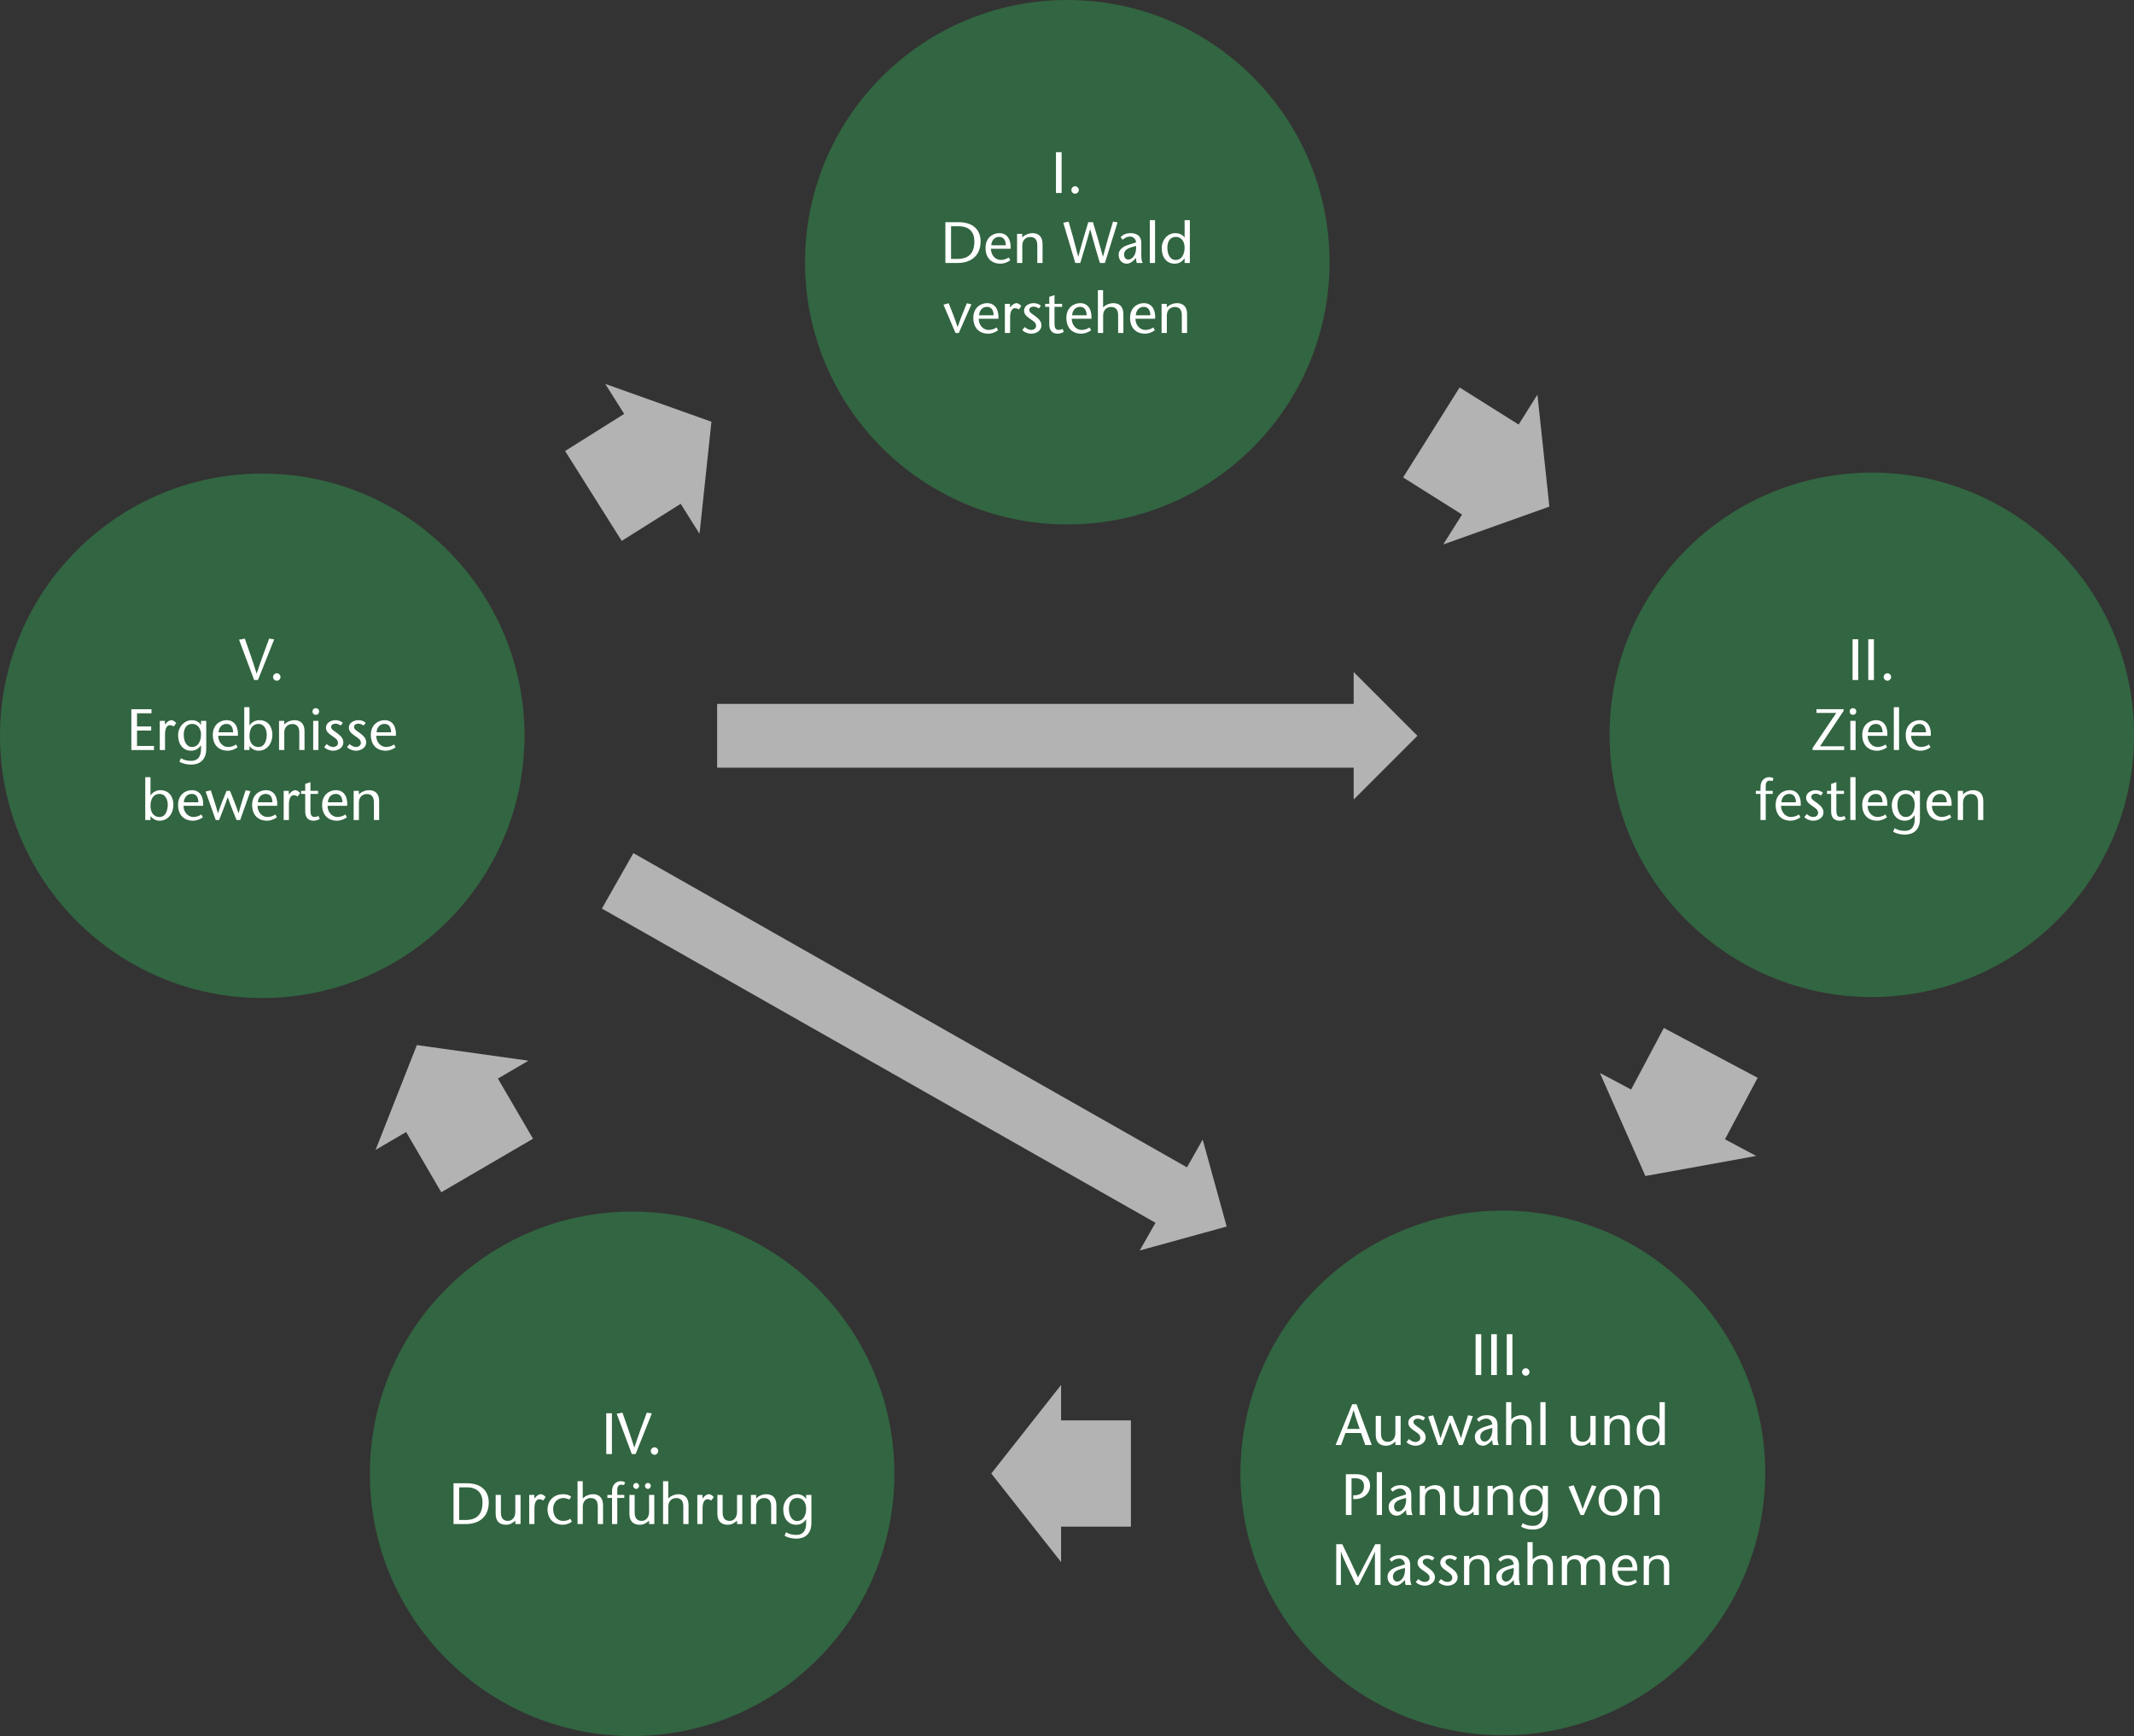 <?xml version="1.0" encoding="UTF-8"?>
<svg xmlns="http://www.w3.org/2000/svg" xmlns:xlink="http://www.w3.org/1999/xlink" version="1.1" id="Ebene_1" x="0px" y="0px" viewBox="0 0 292.657 238.11" style="enable-background:new 0 0 292.657 238.11;" xml:space="preserve">
<rect x="0" y="0" width="292.657" height="238.11" fill="#333333" stroke="none"/>
<circle style="fill-rule:evenodd;clip-rule:evenodd;fill:#326541;" cx="146.368" cy="35.966" r="35.966"></circle>
<g>
	<path style="fill:#FFFFFF;" d="M144.815,26.471v-5.597h0.775v5.597H144.815z"></path>
	<path style="fill:#FFFFFF;" d="M147.439,25.544c0.271,0,0.512,0.24,0.512,0.512c0,0.264-0.24,0.512-0.504,0.512   c-0.28,0-0.52-0.232-0.52-0.512C146.928,25.775,147.167,25.544,147.439,25.544z"></path>
	<path style="fill:#FFFFFF;" d="M131.442,30.474c2.255,0,3.038,1.287,3.038,2.63c0,1.855-1.184,2.966-3.166,2.966h-1.663v-5.597   H131.442z M130.427,35.511h0.863c1.575,0,2.335-0.784,2.335-2.423c0-1.247-0.695-2.055-2.167-2.055h-1.031V35.511z"></path>
	<path style="fill:#FFFFFF;" d="M135.898,34.12c-0.008,0.8,0.56,1.535,1.352,1.535c0.367,0,0.815-0.136,1.095-0.344l0.208,0.392   c-0.416,0.296-0.911,0.463-1.327,0.463c-1.247,0-2.07-0.768-2.07-2.175c0-1.383,0.991-2.015,1.895-2.015   c1.215,0,1.623,1.095,1.543,2.143H135.898z M137.937,33.64c0-0.624-0.264-1.151-0.896-1.151c-0.768,0-1.071,0.64-1.096,1.151   H137.937z"></path>
	<path style="fill:#FFFFFF;" d="M140.194,32.569c0.375-0.4,0.951-0.592,1.367-0.592c0.919,0,1.415,0.512,1.415,1.519v2.575h-0.72   v-2.423c0-0.751-0.32-1.143-0.968-1.143c-0.567,0-1.087,0.392-1.087,1.159v2.407h-0.72v-3.998h0.712V32.569z"></path>
	<path style="fill:#FFFFFF;" d="M149.888,30.474c0.456,1.511,0.911,3.022,1.359,4.725h0.016c0.456-1.727,0.912-3.27,1.376-4.805   l0.623,0.112l-1.735,5.565h-0.688c-0.447-1.487-0.887-2.975-1.327-4.622h-0.016c-0.439,1.647-0.896,3.134-1.344,4.622h-0.688   l-1.646-5.517l0.735-0.16c0.439,1.535,0.879,3.078,1.312,4.805h0.016c0.448-1.703,0.911-3.214,1.367-4.725H149.888z"></path>
	<path style="fill:#FFFFFF;" d="M155.546,35.639c-0.28,0.28-0.632,0.527-1,0.527c-0.672,0-1.135-0.479-1.135-1.231   c0-0.696,0.591-1.135,1.423-1.383l0.968-0.304c-0.032-0.488-0.408-0.8-0.8-0.8c-0.464,0-0.76,0.192-1.048,0.432l-0.279-0.359   c0.399-0.384,0.808-0.544,1.367-0.544c0.6,0,1.479,0.192,1.479,1.359v1.759c0,0.304,0.04,0.688,0.177,0.976h-0.784   c-0.096-0.168-0.111-0.424-0.111-0.68L155.546,35.639z M155.113,33.928c-0.631,0.191-0.959,0.496-0.959,0.999   c0,0.416,0.288,0.68,0.575,0.68c0.512,0,1.168-0.631,1.072-1.879L155.113,33.928z"></path>
	<path style="fill:#FFFFFF;" d="M157.683,36.071v-5.877h0.72v5.877H157.683z"></path>
	<path style="fill:#FFFFFF;" d="M162.457,35.439h-0.016c-0.28,0.392-0.704,0.728-1.359,0.728c-1.079,0-1.767-0.863-1.767-2.143   c0-1.04,0.751-2.047,1.847-2.047c0.544,0,1.031,0.208,1.279,0.592h0.016v-2.375h0.72v5.877h-0.72V35.439z M162.457,33.944   c0-0.751-0.407-1.455-1.191-1.455c-0.831,0-1.175,0.656-1.175,1.503c0,0.856,0.367,1.663,1.127,1.663   C162.09,35.655,162.457,34.832,162.457,33.944z"></path>
	<path style="fill:#FFFFFF;" d="M131.039,45.671l-1.655-3.886l0.72-0.192c0.407,1.015,0.815,2.039,1.215,3.246h0.017   c0.415-1.208,0.831-2.231,1.255-3.246l0.632,0.144l-1.735,3.934H131.039z"></path>
	<path style="fill:#FFFFFF;" d="M134.224,43.72c-0.008,0.799,0.56,1.535,1.352,1.535c0.367,0,0.815-0.136,1.095-0.344l0.208,0.392   c-0.416,0.296-0.911,0.464-1.327,0.464c-1.247,0-2.071-0.768-2.071-2.175c0-1.383,0.992-2.015,1.896-2.015   c1.215,0,1.623,1.095,1.543,2.143H134.224z M136.263,43.24c0-0.624-0.264-1.151-0.896-1.151c-0.768,0-1.071,0.64-1.096,1.151   H136.263z"></path>
	<path style="fill:#FFFFFF;" d="M138.511,42.169l0.288-0.304c0.168-0.167,0.432-0.288,0.6-0.288c0.176,0,0.44,0.128,0.664,0.392   l-0.328,0.464c-0.176-0.088-0.352-0.168-0.536-0.168c-0.367,0-0.671,0.368-0.671,1.255v2.151h-0.72v-3.998h0.703V42.169z"></path>
	<path style="fill:#FFFFFF;" d="M142.471,42.313c-0.288-0.192-0.52-0.256-0.735-0.256c-0.256,0-0.584,0.12-0.584,0.456   s0.368,0.503,0.823,0.848c0.512,0.392,0.848,0.719,0.848,1.279c0,0.671-0.663,1.127-1.399,1.127c-0.455,0-0.967-0.2-1.23-0.504   l0.352-0.408c0.231,0.216,0.543,0.4,0.863,0.4c0.336,0,0.68-0.176,0.68-0.568c0-0.464-0.416-0.664-0.792-0.936   c-0.455-0.328-0.855-0.6-0.855-1.144c0-0.631,0.624-1.031,1.327-1.031c0.393,0,0.776,0.16,0.984,0.368L142.471,42.313z"></path>
	<path style="fill:#FFFFFF;" d="M144.615,41.673h1.047v0.416h-1.047v2.263c0,0.56,0.111,0.896,0.552,0.896   c0.264,0,0.415-0.064,0.552-0.136l0.176,0.4c-0.248,0.16-0.544,0.256-0.815,0.256c-0.8,0-1.184-0.464-1.184-1.279v-2.399h-0.56   v-0.416h0.56v-0.96l0.72-0.24V41.673z"></path>
	<path style="fill:#FFFFFF;" d="M146.983,43.72c-0.008,0.799,0.56,1.535,1.352,1.535c0.367,0,0.815-0.136,1.095-0.344l0.208,0.392   c-0.416,0.296-0.911,0.464-1.327,0.464c-1.247,0-2.071-0.768-2.071-2.175c0-1.383,0.992-2.015,1.896-2.015   c1.215,0,1.623,1.095,1.543,2.143H146.983z M149.022,43.24c0-0.624-0.264-1.151-0.896-1.151c-0.768,0-1.071,0.64-1.096,1.151   H149.022z"></path>
	<path style="fill:#FFFFFF;" d="M151.279,42.169c0.375-0.4,0.951-0.592,1.367-0.592c0.919,0,1.415,0.512,1.415,1.519v2.575h-0.72   v-2.423c0-0.751-0.32-1.143-0.968-1.143c-0.567,0-1.087,0.392-1.087,1.159v2.407h-0.72v-5.877h0.712V42.169z"></path>
	<path style="fill:#FFFFFF;" d="M155.719,43.72c-0.008,0.799,0.56,1.535,1.352,1.535c0.367,0,0.815-0.136,1.095-0.344l0.208,0.392   c-0.416,0.296-0.911,0.464-1.327,0.464c-1.247,0-2.07-0.768-2.07-2.175c0-1.383,0.991-2.015,1.895-2.015   c1.215,0,1.623,1.095,1.543,2.143H155.719z M157.758,43.24c0-0.624-0.264-1.151-0.896-1.151c-0.768,0-1.071,0.64-1.096,1.151   H157.758z"></path>
	<path style="fill:#FFFFFF;" d="M160.015,42.169c0.375-0.4,0.951-0.592,1.367-0.592c0.919,0,1.415,0.512,1.415,1.519v2.575h-0.72   v-2.423c0-0.751-0.32-1.143-0.968-1.143c-0.567,0-1.087,0.392-1.087,1.159v2.407h-0.72v-3.998h0.712V42.169z"></path>
</g>
<polygon style="fill-rule:evenodd;clip-rule:evenodd;fill:#B3B3B3;" points="200.17,53.145 208.265,58.231 210.844,54.125   212.479,69.487 197.925,74.677 200.51,70.571 192.422,65.484 "></polygon>
<ellipse transform="matrix(0.995 -0.099 0.099 0.995 -8.695 25.785)" style="fill-rule:evenodd;clip-rule:evenodd;fill:#326541;" cx="256.691" cy="100.918" rx="35.966" ry="35.966"></ellipse>
<g>
	<path style="fill:#FFFFFF;" d="M254.062,93.271v-5.597h0.775v5.597H254.062z"></path>
	<path style="fill:#FFFFFF;" d="M256.215,93.271v-5.597h0.775v5.597H256.215z"></path>
	<path style="fill:#FFFFFF;" d="M258.839,92.343c0.271,0,0.512,0.24,0.512,0.512c0,0.264-0.24,0.512-0.504,0.512   c-0.28,0-0.52-0.231-0.52-0.512C258.327,92.575,258.566,92.343,258.839,92.343z"></path>
	<path style="fill:#FFFFFF;" d="M252.837,97.49l-3.238,4.869h3.31v0.512h-4.333v-0.272l3.254-4.813h-2.719v-0.512h3.727V97.49z"></path>
	<path style="fill:#FFFFFF;" d="M253.662,97.554c0-0.2,0.168-0.424,0.455-0.424c0.288,0,0.456,0.224,0.456,0.424   c0,0.216-0.104,0.487-0.456,0.487C253.766,98.042,253.662,97.77,253.662,97.554z M254.477,98.874v3.998h-0.72v-3.998H254.477z"></path>
	<path style="fill:#FFFFFF;" d="M256.134,100.921c-0.008,0.799,0.56,1.535,1.352,1.535c0.367,0,0.815-0.136,1.095-0.344l0.208,0.392   c-0.416,0.296-0.911,0.464-1.327,0.464c-1.247,0-2.071-0.768-2.071-2.175c0-1.383,0.992-2.015,1.895-2.015   c1.215,0,1.623,1.095,1.543,2.143H256.134z M258.173,100.441c0-0.624-0.264-1.151-0.896-1.151c-0.768,0-1.071,0.64-1.096,1.151   H258.173z"></path>
	<path style="fill:#FFFFFF;" d="M259.718,102.871v-5.877h0.72v5.877H259.718z"></path>
	<path style="fill:#FFFFFF;" d="M262.094,100.921c-0.008,0.799,0.56,1.535,1.352,1.535c0.367,0,0.815-0.136,1.095-0.344l0.208,0.392   c-0.416,0.296-0.911,0.464-1.327,0.464c-1.247,0-2.07-0.768-2.07-2.175c0-1.383,0.991-2.015,1.895-2.015   c1.215,0,1.623,1.095,1.543,2.143H262.094z M264.133,100.441c0-0.624-0.264-1.151-0.896-1.151c-0.768,0-1.071,0.64-1.096,1.151   H264.133z"></path>
	<path style="fill:#FFFFFF;" d="M241.431,112.471v-3.582h-0.64v-0.416h0.64v-0.487c0-1.072,0.72-1.392,1.167-1.392   c0.208,0,0.456,0.04,0.632,0.168l-0.16,0.368c-0.12-0.032-0.231-0.056-0.392-0.056c-0.12,0-0.527,0.032-0.527,0.68v0.719h0.959   v0.416h-0.959v3.582H241.431z"></path>
	<path style="fill:#FFFFFF;" d="M244.255,110.52c-0.008,0.8,0.56,1.535,1.352,1.535c0.367,0,0.815-0.136,1.095-0.344l0.208,0.392   c-0.416,0.296-0.911,0.463-1.327,0.463c-1.247,0-2.071-0.768-2.071-2.175c0-1.383,0.992-2.015,1.896-2.015   c1.215,0,1.623,1.095,1.543,2.143H244.255z M246.294,110.041c0-0.624-0.264-1.151-0.896-1.151c-0.768,0-1.071,0.64-1.096,1.151   H246.294z"></path>
	<path style="fill:#FFFFFF;" d="M249.718,109.113c-0.288-0.191-0.52-0.256-0.735-0.256c-0.256,0-0.584,0.12-0.584,0.456   s0.368,0.504,0.823,0.848c0.512,0.392,0.848,0.719,0.848,1.279c0,0.671-0.663,1.127-1.399,1.127c-0.455,0-0.967-0.2-1.231-0.503   l0.353-0.408c0.231,0.216,0.544,0.399,0.863,0.399c0.336,0,0.68-0.176,0.68-0.567c0-0.464-0.416-0.664-0.792-0.936   c-0.455-0.328-0.855-0.6-0.855-1.144c0-0.631,0.624-1.031,1.327-1.031c0.393,0,0.776,0.16,0.983,0.368L249.718,109.113z"></path>
	<path style="fill:#FFFFFF;" d="M251.839,108.473h1.047v0.416h-1.047v2.263c0,0.56,0.111,0.896,0.552,0.896   c0.264,0,0.415-0.064,0.552-0.136l0.176,0.399c-0.248,0.16-0.544,0.256-0.815,0.256c-0.8,0-1.184-0.463-1.184-1.279v-2.398h-0.56   v-0.416h0.56v-0.959l0.72-0.24V108.473z"></path>
	<path style="fill:#FFFFFF;" d="M253.751,112.471v-5.877h0.72v5.877H253.751z"></path>
	<path style="fill:#FFFFFF;" d="M256.127,110.52c-0.008,0.8,0.56,1.535,1.352,1.535c0.367,0,0.815-0.136,1.095-0.344l0.208,0.392   c-0.416,0.296-0.911,0.463-1.327,0.463c-1.247,0-2.07-0.768-2.07-2.175c0-1.383,0.991-2.015,1.895-2.015   c1.215,0,1.623,1.095,1.543,2.143H256.127z M258.166,110.041c0-0.624-0.264-1.151-0.896-1.151c-0.768,0-1.071,0.64-1.096,1.151   H258.166z"></path>
	<path style="fill:#FFFFFF;" d="M263.301,112.327c0,1.527-0.951,2.143-2.031,2.143c-0.591,0-1.183-0.112-1.646-0.4l0.2-0.472   c0.487,0.28,0.935,0.36,1.431,0.36c0.823,0,1.327-0.528,1.327-1.575v-0.544h-0.016c-0.28,0.392-0.704,0.728-1.336,0.728   c-1.103,0-1.791-0.863-1.791-2.143c0-1.04,0.768-2.047,1.911-2.047c0.48,0,0.992,0.24,1.216,0.647h0.016v-0.552h0.72V112.327z    M262.581,110.344c0-0.751-0.407-1.455-1.191-1.455c-0.831,0-1.175,0.656-1.175,1.503c0,0.856,0.367,1.663,1.127,1.663   C262.214,112.055,262.581,111.232,262.581,110.344z"></path>
	<path style="fill:#FFFFFF;" d="M264.942,110.52c-0.008,0.8,0.56,1.535,1.352,1.535c0.367,0,0.815-0.136,1.095-0.344l0.208,0.392   c-0.416,0.296-0.911,0.463-1.327,0.463c-1.247,0-2.071-0.768-2.071-2.175c0-1.383,0.992-2.015,1.896-2.015   c1.215,0,1.623,1.095,1.543,2.143H264.942z M266.981,110.041c0-0.624-0.264-1.151-0.896-1.151c-0.768,0-1.071,0.64-1.096,1.151   H266.981z"></path>
	<path style="fill:#FFFFFF;" d="M269.206,108.969c0.375-0.4,0.951-0.592,1.367-0.592c0.919,0,1.415,0.512,1.415,1.519v2.575h-0.72   v-2.423c0-0.751-0.32-1.143-0.968-1.143c-0.567,0-1.087,0.392-1.087,1.159v2.407h-0.72v-3.998h0.712V108.969z"></path>
</g>
<g>
</g>
<polygon style="fill-rule:evenodd;clip-rule:evenodd;fill:#B3B3B3;" points="241.044,147.828 236.562,156.266 240.848,158.546   225.648,161.298 219.408,147.159 223.694,149.439 228.178,140.994 "></polygon>
<ellipse transform="matrix(0.113 -0.994 0.994 0.113 -18.116 383.993)" style="fill-rule:evenodd;clip-rule:evenodd;fill:#326541;" cx="206.046" cy="202.144" rx="35.966" ry="35.966"></ellipse>
<g>
	<path style="fill:#FFFFFF;" d="M202.365,188.594v-5.597h0.775v5.597H202.365z"></path>
	<path style="fill:#FFFFFF;" d="M204.501,188.594v-5.597h0.775v5.597H204.501z"></path>
	<path style="fill:#FFFFFF;" d="M206.638,188.594v-5.597h0.775v5.597H206.638z"></path>
	<path style="fill:#FFFFFF;" d="M209.245,187.666c0.271,0,0.512,0.24,0.512,0.512c0,0.264-0.24,0.512-0.504,0.512   c-0.28,0-0.52-0.231-0.52-0.512C208.733,187.899,208.973,187.666,209.245,187.666z"></path>
	<path style="fill:#FFFFFF;" d="M186.036,192.597l2.086,5.597h-0.895l-0.576-1.647h-2.135l-0.6,1.647h-0.752l2.279-5.597H186.036z    M186.468,195.986c-0.28-0.775-0.552-1.551-0.832-2.559h-0.016c-0.288,1.008-0.584,1.783-0.888,2.559H186.468z"></path>
	<path style="fill:#FFFFFF;" d="M191.37,197.73c-0.407,0.352-0.768,0.56-1.287,0.56c-0.919,0-1.415-0.512-1.415-1.519v-2.575h0.72   v2.415c0,0.752,0.32,1.151,0.968,1.151c0.552,0,1.007-0.456,1.007-1.231v-2.335h0.72v3.998h-0.712V197.73z"></path>
	<path style="fill:#FFFFFF;" d="M195.164,194.835c-0.288-0.191-0.52-0.256-0.735-0.256c-0.256,0-0.584,0.12-0.584,0.456   s0.368,0.504,0.823,0.848c0.512,0.392,0.848,0.72,0.848,1.279c0,0.672-0.663,1.127-1.399,1.127c-0.455,0-0.967-0.199-1.23-0.504   l0.352-0.407c0.231,0.216,0.543,0.399,0.863,0.399c0.336,0,0.68-0.176,0.68-0.567c0-0.464-0.416-0.664-0.792-0.936   c-0.455-0.328-0.855-0.6-0.855-1.144c0-0.632,0.624-1.031,1.327-1.031c0.393,0,0.776,0.16,0.984,0.368L195.164,194.835z"></path>
	<path style="fill:#FFFFFF;" d="M199.187,194.195c0.392,0.952,0.784,1.911,1.168,3.055h0.016c0.312-1.176,0.64-2.151,0.96-3.135   l0.663,0.112l-1.407,3.966h-0.504c-0.399-0.991-0.808-1.983-1.199-3.118h-0.016c-0.384,1.135-0.775,2.127-1.168,3.118h-0.472   l-1.383-3.901l0.703-0.177c0.328,0.983,0.664,1.959,0.983,3.135h0.017c0.384-1.144,0.775-2.103,1.167-3.055H199.187z"></path>
	<path style="fill:#FFFFFF;" d="M204.395,197.762c-0.28,0.279-0.632,0.527-1,0.527c-0.672,0-1.135-0.479-1.135-1.231   c0-0.695,0.591-1.135,1.423-1.383l0.968-0.304c-0.032-0.488-0.408-0.8-0.8-0.8c-0.464,0-0.76,0.192-1.048,0.432l-0.279-0.359   c0.399-0.384,0.808-0.544,1.367-0.544c0.6,0,1.479,0.192,1.479,1.359v1.759c0,0.304,0.04,0.688,0.177,0.976h-0.784   c-0.096-0.168-0.111-0.424-0.111-0.68L204.395,197.762z M203.963,196.051c-0.631,0.191-0.959,0.495-0.959,0.999   c0,0.416,0.288,0.68,0.575,0.68c0.512,0,1.168-0.632,1.072-1.879L203.963,196.051z"></path>
	<path style="fill:#FFFFFF;" d="M207.261,194.692c0.375-0.399,0.951-0.592,1.367-0.592c0.919,0,1.415,0.512,1.415,1.52v2.574h-0.72   v-2.423c0-0.751-0.32-1.144-0.968-1.144c-0.567,0-1.087,0.393-1.087,1.16v2.406h-0.72v-5.877h0.712V194.692z"></path>
	<path style="fill:#FFFFFF;" d="M211.244,198.193v-5.877h0.72v5.877H211.244z"></path>
	<path style="fill:#FFFFFF;" d="M218.114,197.73c-0.407,0.352-0.768,0.56-1.287,0.56c-0.919,0-1.415-0.512-1.415-1.519v-2.575h0.72   v2.415c0,0.752,0.32,1.151,0.968,1.151c0.552,0,1.007-0.456,1.007-1.231v-2.335h0.72v3.998h-0.712V197.73z"></path>
	<path style="fill:#FFFFFF;" d="M220.741,194.692c0.375-0.399,0.951-0.592,1.367-0.592c0.919,0,1.415,0.512,1.415,1.52v2.574h-0.72   v-2.423c0-0.751-0.32-1.144-0.968-1.144c-0.567,0-1.087,0.393-1.087,1.16v2.406h-0.72v-3.998h0.712V194.692z"></path>
	<path style="fill:#FFFFFF;" d="M227.595,197.562h-0.016c-0.28,0.392-0.704,0.728-1.359,0.728c-1.079,0-1.768-0.863-1.768-2.143   c0-1.039,0.752-2.047,1.848-2.047c0.544,0,1.031,0.208,1.279,0.592h0.016v-2.375h0.72v5.877h-0.72V197.562z M227.595,196.067   c0-0.751-0.407-1.455-1.191-1.455c-0.831,0-1.175,0.655-1.175,1.503c0,0.855,0.367,1.663,1.127,1.663   C227.227,197.777,227.595,196.954,227.595,196.067z"></path>
	<path style="fill:#FFFFFF;" d="M185.349,207.794h-0.775v-5.597h1.407c1.183,0,1.911,0.527,1.911,1.615   c0,0.943-0.808,1.799-2.063,1.799h-0.248V205.1l0.256-0.008c0.752-0.04,1.224-0.44,1.224-1.271c0-0.616-0.344-1.063-1.176-1.063   h-0.535V207.794z"></path>
	<path style="fill:#FFFFFF;" d="M188.805,207.794v-5.877h0.72v5.877H188.805z"></path>
	<path style="fill:#FFFFFF;" d="M192.572,207.362c-0.28,0.279-0.632,0.527-1,0.527c-0.672,0-1.136-0.479-1.136-1.231   c0-0.695,0.592-1.135,1.424-1.383l0.968-0.304c-0.032-0.488-0.408-0.8-0.8-0.8c-0.464,0-0.76,0.192-1.048,0.432l-0.279-0.359   c0.399-0.384,0.808-0.544,1.367-0.544c0.6,0,1.479,0.191,1.479,1.359v1.759c0,0.304,0.04,0.688,0.177,0.976h-0.784   c-0.096-0.168-0.111-0.424-0.111-0.68L192.572,207.362z M192.14,205.651c-0.631,0.191-0.959,0.495-0.959,0.999   c0,0.416,0.288,0.68,0.575,0.68c0.512,0,1.168-0.632,1.072-1.879L192.14,205.651z"></path>
	<path style="fill:#FFFFFF;" d="M195.421,204.292c0.375-0.4,0.951-0.592,1.367-0.592c0.919,0,1.415,0.512,1.415,1.52v2.574h-0.72   v-2.423c0-0.751-0.32-1.144-0.968-1.144c-0.567,0-1.087,0.393-1.087,1.16v2.406h-0.72v-3.998h0.712V204.292z"></path>
	<path style="fill:#FFFFFF;" d="M202.091,207.33c-0.407,0.352-0.768,0.56-1.287,0.56c-0.919,0-1.415-0.512-1.415-1.519v-2.575h0.72   v2.415c0,0.751,0.32,1.151,0.968,1.151c0.552,0,1.007-0.456,1.007-1.231v-2.335h0.72v3.998h-0.712V207.33z"></path>
	<path style="fill:#FFFFFF;" d="M204.718,204.292c0.375-0.4,0.951-0.592,1.367-0.592c0.919,0,1.415,0.512,1.415,1.52v2.574h-0.72   v-2.423c0-0.751-0.32-1.144-0.968-1.144c-0.567,0-1.087,0.393-1.087,1.16v2.406h-0.72v-3.998h0.712V204.292z"></path>
	<path style="fill:#FFFFFF;" d="M212.291,207.65c0,1.526-0.951,2.143-2.031,2.143c-0.591,0-1.183-0.112-1.646-0.399l0.2-0.473   c0.487,0.28,0.935,0.36,1.431,0.36c0.823,0,1.327-0.528,1.327-1.575v-0.544h-0.016c-0.28,0.392-0.704,0.728-1.336,0.728   c-1.103,0-1.791-0.863-1.791-2.143c0-1.039,0.768-2.047,1.911-2.047c0.48,0,0.992,0.24,1.216,0.647h0.016v-0.552h0.72V207.65z    M211.571,205.667c0-0.752-0.407-1.455-1.191-1.455c-0.831,0-1.175,0.655-1.175,1.503c0,0.855,0.367,1.663,1.127,1.663   C211.204,207.378,211.571,206.555,211.571,205.667z"></path>
	<path style="fill:#FFFFFF;" d="M216.756,207.794l-1.655-3.886l0.72-0.192c0.407,1.016,0.815,2.039,1.215,3.246h0.017   c0.415-1.207,0.831-2.23,1.255-3.246l0.632,0.145l-1.735,3.934H216.756z"></path>
	<path style="fill:#FFFFFF;" d="M219.229,205.747c0-1.295,0.959-2.047,1.967-2.047c1.007,0,1.975,0.752,1.975,2.047   c0,1.239-0.792,2.143-1.975,2.143C220.02,207.89,219.229,206.986,219.229,205.747z M220.005,205.747   c0,0.752,0.256,1.631,1.191,1.631c0.943,0,1.199-0.879,1.199-1.631c0-0.72-0.296-1.535-1.199-1.535   C220.301,204.212,220.005,205.027,220.005,205.747z"></path>
	<path style="fill:#FFFFFF;" d="M224.812,204.292c0.375-0.4,0.951-0.592,1.367-0.592c0.919,0,1.415,0.512,1.415,1.52v2.574h-0.72   v-2.423c0-0.751-0.32-1.144-0.968-1.144c-0.567,0-1.087,0.393-1.087,1.16v2.406h-0.72v-3.998h0.712V204.292z"></path>
	<path style="fill:#FFFFFF;" d="M189.329,217.394h-0.775v-4.558h-0.016c-0.225,0.655-1.495,3.126-2.247,4.558h-0.312   c-0.696-1.432-1.855-3.822-2.071-4.558h-0.016v4.558h-0.64v-5.597h0.831c0.72,1.487,1.439,2.982,2.151,4.558   c0.791-1.575,1.583-3.07,2.366-4.558h0.728V217.394z"></path>
	<path style="fill:#FFFFFF;" d="M192.42,216.962c-0.28,0.279-0.632,0.527-1,0.527c-0.672,0-1.136-0.479-1.136-1.231   c0-0.695,0.592-1.135,1.424-1.383l0.968-0.304c-0.032-0.488-0.408-0.8-0.8-0.8c-0.464,0-0.76,0.192-1.048,0.432l-0.279-0.359   c0.399-0.384,0.808-0.544,1.367-0.544c0.6,0,1.479,0.191,1.479,1.359v1.759c0,0.304,0.04,0.688,0.177,0.976h-0.784   c-0.096-0.168-0.111-0.424-0.111-0.68L192.42,216.962z M191.987,215.251c-0.631,0.191-0.959,0.495-0.959,0.999   c0,0.416,0.288,0.68,0.575,0.68c0.512,0,1.168-0.632,1.072-1.879L191.987,215.251z"></path>
	<path style="fill:#FFFFFF;" d="M196.435,214.035c-0.288-0.191-0.52-0.256-0.735-0.256c-0.256,0-0.584,0.12-0.584,0.456   s0.368,0.504,0.823,0.848c0.512,0.392,0.848,0.72,0.848,1.279c0,0.672-0.663,1.127-1.399,1.127c-0.455,0-0.967-0.199-1.23-0.504   l0.352-0.407c0.231,0.216,0.543,0.399,0.863,0.399c0.336,0,0.68-0.176,0.68-0.567c0-0.464-0.416-0.664-0.792-0.936   c-0.455-0.328-0.855-0.6-0.855-1.144c0-0.632,0.624-1.031,1.327-1.031c0.393,0,0.776,0.16,0.984,0.368L196.435,214.035z"></path>
	<path style="fill:#FFFFFF;" d="M199.548,214.035c-0.288-0.191-0.52-0.256-0.735-0.256c-0.256,0-0.584,0.12-0.584,0.456   s0.368,0.504,0.823,0.848c0.512,0.392,0.848,0.72,0.848,1.279c0,0.672-0.663,1.127-1.399,1.127c-0.455,0-0.967-0.199-1.231-0.504   l0.353-0.407c0.231,0.216,0.544,0.399,0.863,0.399c0.336,0,0.68-0.176,0.68-0.567c0-0.464-0.416-0.664-0.792-0.936   c-0.455-0.328-0.855-0.6-0.855-1.144c0-0.632,0.624-1.031,1.327-1.031c0.393,0,0.776,0.16,0.983,0.368L199.548,214.035z"></path>
	<path style="fill:#FFFFFF;" d="M201.493,213.892c0.375-0.4,0.951-0.592,1.367-0.592c0.919,0,1.415,0.512,1.415,1.52v2.574h-0.72   v-2.423c0-0.751-0.32-1.144-0.968-1.144c-0.567,0-1.087,0.393-1.087,1.16v2.406h-0.72v-3.998h0.712V213.892z"></path>
	<path style="fill:#FFFFFF;" d="M207.34,216.962c-0.28,0.279-0.632,0.527-1,0.527c-0.672,0-1.136-0.479-1.136-1.231   c0-0.695,0.592-1.135,1.424-1.383l0.968-0.304c-0.032-0.488-0.408-0.8-0.8-0.8c-0.464,0-0.76,0.192-1.048,0.432l-0.279-0.359   c0.399-0.384,0.808-0.544,1.367-0.544c0.6,0,1.479,0.191,1.479,1.359v1.759c0,0.304,0.04,0.688,0.177,0.976h-0.784   c-0.096-0.168-0.111-0.424-0.111-0.68L207.34,216.962z M206.907,215.251c-0.631,0.191-0.959,0.495-0.959,0.999   c0,0.416,0.288,0.68,0.575,0.68c0.512,0,1.168-0.632,1.072-1.879L206.907,215.251z"></path>
	<path style="fill:#FFFFFF;" d="M210.188,213.892c0.375-0.4,0.951-0.592,1.367-0.592c0.919,0,1.415,0.512,1.415,1.52v2.574h-0.72   v-2.423c0-0.751-0.32-1.144-0.968-1.144c-0.567,0-1.087,0.393-1.087,1.16v2.406h-0.72v-5.877h0.712V213.892z"></path>
	<path style="fill:#FFFFFF;" d="M214.9,213.892c0.327-0.384,0.808-0.592,1.247-0.592c0.632,0,1.023,0.264,1.271,0.592   c0.384-0.352,0.927-0.592,1.375-0.592c0.888,0,1.335,0.576,1.359,1.423v2.671h-0.72v-2.383c0-0.575-0.144-1.151-0.88-1.151   c-0.607,0-1.023,0.32-1.023,1.128v2.406h-0.72v-2.383c0-0.752-0.319-1.151-0.903-1.151c-0.607,0-0.999,0.392-0.999,1.159v2.375   h-0.72v-3.998h0.712V213.892z"></path>
	<path style="fill:#FFFFFF;" d="M221.837,215.442c-0.008,0.8,0.56,1.535,1.352,1.535c0.367,0,0.815-0.136,1.095-0.344l0.208,0.392   c-0.416,0.296-0.911,0.464-1.327,0.464c-1.247,0-2.071-0.768-2.071-2.175c0-1.383,0.992-2.015,1.896-2.015   c1.215,0,1.623,1.096,1.543,2.143H221.837z M223.876,214.963c0-0.624-0.264-1.151-0.896-1.151c-0.768,0-1.071,0.64-1.096,1.151   H223.876z"></path>
	<path style="fill:#FFFFFF;" d="M226.133,213.892c0.375-0.4,0.951-0.592,1.367-0.592c0.919,0,1.415,0.512,1.415,1.52v2.574h-0.72   v-2.423c0-0.751-0.32-1.144-0.968-1.144c-0.567,0-1.087,0.393-1.087,1.16v2.406h-0.72v-3.998h0.712V213.892z"></path>
</g>
<g>
</g>
<g>
</g>
<polygon style="fill-rule:evenodd;clip-rule:evenodd;fill:#B3B3B3;" points="155.093,209.392 145.518,209.392 145.518,214.252   135.943,202.105 145.518,189.958 145.518,194.818 155.093,194.818 "></polygon>
<circle style="fill-rule:evenodd;clip-rule:evenodd;fill:#326541;" cx="86.691" cy="202.144" r="35.966"></circle>
<g>
	<path style="fill:#FFFFFF;" d="M83.142,199.436v-5.597h0.775v5.597H83.142z"></path>
	<path style="fill:#FFFFFF;" d="M86.646,199.436l-2.071-5.533l0.792-0.144c0.543,1.527,1.079,3.062,1.615,4.781h0.016   c0.56-1.719,1.135-3.254,1.703-4.781l0.695,0.096l-2.23,5.581H86.646z"></path>
	<path style="fill:#FFFFFF;" d="M89.759,198.508c0.271,0,0.512,0.24,0.512,0.512c0,0.264-0.24,0.512-0.504,0.512   c-0.28,0-0.52-0.231-0.52-0.512C89.247,198.74,89.486,198.508,89.759,198.508z"></path>
	<path style="fill:#FFFFFF;" d="M63.989,203.439c2.255,0,3.038,1.287,3.038,2.63c0,1.855-1.184,2.967-3.166,2.967h-1.663v-5.597   H63.989z M62.974,208.476h0.863c1.575,0,2.335-0.783,2.335-2.423c0-1.247-0.695-2.055-2.167-2.055h-1.031V208.476z"></path>
	<path style="fill:#FFFFFF;" d="M70.676,208.571c-0.407,0.352-0.768,0.56-1.287,0.56c-0.919,0-1.415-0.512-1.415-1.519v-2.575h0.72   v2.415c0,0.752,0.32,1.151,0.968,1.151c0.552,0,1.007-0.456,1.007-1.231v-2.335h0.72v3.998h-0.712V208.571z"></path>
	<path style="fill:#FFFFFF;" d="M73.277,205.533l0.288-0.304c0.168-0.168,0.432-0.288,0.6-0.288c0.176,0,0.44,0.128,0.664,0.392   l-0.328,0.464c-0.176-0.088-0.352-0.168-0.536-0.168c-0.367,0-0.671,0.368-0.671,1.256v2.15h-0.72v-3.998h0.703V205.533z"></path>
	<path style="fill:#FFFFFF;" d="M78.429,208.716c-0.392,0.279-0.863,0.415-1.207,0.415c-1.896,0-2.136-1.551-2.136-2.103   c0-1,0.664-2.087,2.167-2.087c0.408,0,0.776,0.104,1.071,0.328l-0.239,0.407c-0.232-0.111-0.528-0.208-0.823-0.208   c-0.656,0-1.399,0.433-1.399,1.52c0,0.831,0.424,1.615,1.391,1.615c0.344,0,0.664-0.088,0.976-0.288L78.429,208.716z"></path>
	<path style="fill:#FFFFFF;" d="M79.918,205.533c0.375-0.399,0.951-0.592,1.367-0.592c0.919,0,1.415,0.512,1.415,1.52v2.574h-0.72   v-2.423c0-0.751-0.32-1.144-0.968-1.144c-0.567,0-1.087,0.393-1.087,1.16v2.406h-0.72v-5.877h0.712V205.533z"></path>
	<path style="fill:#FFFFFF;" d="M83.934,209.035v-3.582h-0.64v-0.416h0.64v-0.487c0-1.071,0.72-1.392,1.167-1.392   c0.208,0,0.456,0.04,0.632,0.168l-0.16,0.368c-0.12-0.032-0.231-0.057-0.392-0.057c-0.12,0-0.527,0.032-0.527,0.68v0.72h0.959   v0.416h-0.959v3.582H83.934z"></path>
	<path style="fill:#FFFFFF;" d="M89.019,208.571c-0.407,0.352-0.768,0.56-1.287,0.56c-0.919,0-1.415-0.512-1.415-1.519v-2.575h0.72   v2.415c0,0.752,0.32,1.151,0.968,1.151c0.552,0,1.007-0.456,1.007-1.231v-2.335h0.72v3.998h-0.712V208.571z M87.644,203.798   c0,0.224-0.184,0.416-0.407,0.416c-0.208,0-0.4-0.2-0.4-0.416c0-0.199,0.2-0.407,0.4-0.407   C87.461,203.391,87.644,203.582,87.644,203.798z M89.252,203.798c0,0.224-0.184,0.416-0.408,0.416c-0.207,0-0.399-0.2-0.399-0.416   c0-0.199,0.2-0.407,0.399-0.407C89.068,203.391,89.252,203.582,89.252,203.798z"></path>
	<path style="fill:#FFFFFF;" d="M91.646,205.533c0.375-0.399,0.951-0.592,1.367-0.592c0.919,0,1.415,0.512,1.415,1.52v2.574h-0.72   v-2.423c0-0.751-0.32-1.144-0.968-1.144c-0.567,0-1.087,0.393-1.087,1.16v2.406h-0.72v-5.877h0.712V205.533z"></path>
	<path style="fill:#FFFFFF;" d="M96.333,205.533l0.288-0.304c0.168-0.168,0.432-0.288,0.6-0.288c0.176,0,0.439,0.128,0.664,0.392   l-0.328,0.464c-0.176-0.088-0.352-0.168-0.535-0.168c-0.368,0-0.672,0.368-0.672,1.256v2.15h-0.72v-3.998h0.703V205.533z"></path>
	<path style="fill:#FFFFFF;" d="M101.084,208.571c-0.407,0.352-0.768,0.56-1.287,0.56c-0.919,0-1.415-0.512-1.415-1.519v-2.575h0.72   v2.415c0,0.752,0.32,1.151,0.968,1.151c0.552,0,1.007-0.456,1.007-1.231v-2.335h0.72v3.998h-0.712V208.571z"></path>
	<path style="fill:#FFFFFF;" d="M103.694,205.533c0.375-0.399,0.951-0.592,1.367-0.592c0.919,0,1.415,0.512,1.415,1.52v2.574h-0.72   v-2.423c0-0.751-0.32-1.144-0.968-1.144c-0.567,0-1.087,0.393-1.087,1.16v2.406h-0.72v-3.998h0.712V205.533z"></path>
	<path style="fill:#FFFFFF;" d="M111.276,208.892c0,1.526-0.951,2.143-2.031,2.143c-0.591,0-1.183-0.112-1.646-0.4l0.2-0.472   c0.487,0.28,0.935,0.36,1.431,0.36c0.823,0,1.327-0.527,1.327-1.575v-0.544h-0.016c-0.28,0.392-0.704,0.728-1.336,0.728   c-1.103,0-1.791-0.863-1.791-2.143c0-1.039,0.768-2.047,1.911-2.047c0.48,0,0.992,0.24,1.216,0.647h0.016v-0.552h0.72V208.892z    M110.557,206.908c0-0.751-0.407-1.455-1.191-1.455c-0.831,0-1.175,0.655-1.175,1.503c0,0.855,0.367,1.663,1.127,1.663   C110.189,208.619,110.557,207.796,110.557,206.908z"></path>
</g>
<g>
</g>
<polygon style="fill-rule:evenodd;clip-rule:evenodd;fill:#B3B3B3;" points="60.515,163.527 55.698,155.267 51.506,157.716   57.17,143.341 72.474,145.483 68.283,147.932 73.098,156.185 "></polygon>
<circle style="fill-rule:evenodd;clip-rule:evenodd;fill:#326541;" cx="35.966" cy="100.918" r="35.966"></circle>
<g>
	<path style="fill:#FFFFFF;" d="M34.854,93.271l-2.071-5.533l0.792-0.144c0.543,1.527,1.079,3.062,1.615,4.781h0.016   c0.56-1.719,1.135-3.254,1.703-4.781l0.695,0.096l-2.23,5.581H34.854z"></path>
	<path style="fill:#FFFFFF;" d="M37.959,92.343c0.271,0,0.512,0.24,0.512,0.512c0,0.264-0.24,0.512-0.504,0.512   c-0.28,0-0.52-0.232-0.52-0.512C37.447,92.575,37.686,92.343,37.959,92.343z"></path>
	<path style="fill:#FFFFFF;" d="M20.773,97.834H18.79v1.807h1.943v0.56H18.79v2.111h2.327v0.56h-3.103v-5.597h2.759V97.834z"></path>
	<path style="fill:#FFFFFF;" d="M22.615,99.369l0.288-0.304c0.168-0.168,0.432-0.288,0.6-0.288c0.176,0,0.44,0.128,0.664,0.392   l-0.328,0.464c-0.176-0.088-0.352-0.168-0.536-0.168c-0.368,0-0.671,0.368-0.671,1.255v2.151h-0.72v-3.998h0.704V99.369z"></path>
	<path style="fill:#FFFFFF;" d="M28.285,102.727c0,1.527-0.951,2.143-2.031,2.143c-0.592,0-1.184-0.112-1.647-0.4l0.2-0.472   c0.488,0.28,0.936,0.36,1.431,0.36c0.824,0,1.327-0.528,1.327-1.575v-0.544H27.55c-0.28,0.392-0.704,0.728-1.335,0.728   c-1.104,0-1.791-0.863-1.791-2.143c0-1.04,0.768-2.047,1.911-2.047c0.479,0,0.992,0.24,1.215,0.647h0.016v-0.552h0.72V102.727z    M27.565,100.744c0-0.751-0.408-1.455-1.191-1.455c-0.831,0-1.175,0.656-1.175,1.503c0,0.856,0.368,1.663,1.127,1.663   C27.198,102.455,27.565,101.631,27.565,100.744z"></path>
	<path style="fill:#FFFFFF;" d="M29.927,100.92c-0.008,0.8,0.56,1.535,1.352,1.535c0.367,0,0.815-0.136,1.095-0.344l0.208,0.392   c-0.416,0.296-0.911,0.463-1.327,0.463c-1.247,0-2.071-0.768-2.071-2.175c0-1.383,0.992-2.015,1.896-2.015   c1.215,0,1.623,1.095,1.543,2.143H29.927z M31.966,100.44c0-0.624-0.264-1.151-0.896-1.151c-0.768,0-1.071,0.64-1.096,1.151H31.966   z"></path>
	<path style="fill:#FFFFFF;" d="M33.495,96.994h0.719v2.503h0.017c0.296-0.48,0.863-0.72,1.312-0.72   c1.559,0,1.814,1.399,1.814,1.975c0,1.215-0.72,2.214-1.895,2.214c-0.504,0-0.936-0.24-1.231-0.624h-0.017v0.528h-0.719V96.994z    M36.581,100.76c0-0.728-0.368-1.471-1.111-1.471c-0.815,0-1.256,0.632-1.256,1.663c0,0.768,0.353,1.503,1.248,1.503   C36.325,102.455,36.581,101.487,36.581,100.76z"></path>
	<path style="fill:#FFFFFF;" d="M38.982,99.369c0.375-0.4,0.951-0.592,1.367-0.592c0.919,0,1.415,0.512,1.415,1.519v2.575h-0.72   v-2.423c0-0.751-0.32-1.143-0.968-1.143c-0.567,0-1.087,0.392-1.087,1.159v2.407h-0.72v-3.998h0.712V99.369z"></path>
	<path style="fill:#FFFFFF;" d="M42.854,97.554c0-0.2,0.168-0.424,0.455-0.424c0.288,0,0.456,0.224,0.456,0.424   c0,0.216-0.104,0.488-0.456,0.488C42.958,98.042,42.854,97.77,42.854,97.554z M43.67,98.873v3.998h-0.72v-3.998H43.67z"></path>
	<path style="fill:#FFFFFF;" d="M46.733,99.512c-0.288-0.191-0.52-0.256-0.735-0.256c-0.256,0-0.584,0.12-0.584,0.456   s0.368,0.504,0.823,0.848c0.512,0.392,0.848,0.719,0.848,1.279c0,0.671-0.663,1.127-1.399,1.127c-0.455,0-0.967-0.2-1.231-0.503   l0.353-0.408c0.231,0.216,0.544,0.399,0.863,0.399c0.336,0,0.68-0.176,0.68-0.567c0-0.464-0.416-0.664-0.792-0.936   c-0.455-0.328-0.855-0.6-0.855-1.144c0-0.631,0.624-1.031,1.327-1.031c0.393,0,0.776,0.16,0.983,0.368L46.733,99.512z"></path>
	<path style="fill:#FFFFFF;" d="M49.87,99.512c-0.288-0.191-0.52-0.256-0.735-0.256c-0.256,0-0.584,0.12-0.584,0.456   s0.368,0.504,0.823,0.848c0.512,0.392,0.848,0.719,0.848,1.279c0,0.671-0.663,1.127-1.399,1.127c-0.455,0-0.967-0.2-1.231-0.503   l0.353-0.408c0.231,0.216,0.544,0.399,0.863,0.399c0.336,0,0.68-0.176,0.68-0.567c0-0.464-0.416-0.664-0.792-0.936   c-0.455-0.328-0.855-0.6-0.855-1.144c0-0.631,0.624-1.031,1.327-1.031c0.393,0,0.776,0.16,0.983,0.368L49.87,99.512z"></path>
	<path style="fill:#FFFFFF;" d="M51.599,100.92c-0.008,0.8,0.56,1.535,1.352,1.535c0.367,0,0.815-0.136,1.095-0.344l0.208,0.392   c-0.416,0.296-0.911,0.463-1.327,0.463c-1.247,0-2.071-0.768-2.071-2.175c0-1.383,0.992-2.015,1.896-2.015   c1.215,0,1.623,1.095,1.543,2.143H51.599z M53.638,100.44c0-0.624-0.264-1.151-0.896-1.151c-0.768,0-1.071,0.64-1.096,1.151H53.638   z"></path>
	<path style="fill:#FFFFFF;" d="M19.919,106.594h0.72v2.503h0.016c0.296-0.48,0.864-0.72,1.312-0.72   c1.559,0,1.815,1.399,1.815,1.975c0,1.215-0.72,2.215-1.895,2.215c-0.503,0-0.936-0.24-1.231-0.624h-0.016v0.528h-0.72V106.594z    M23.005,110.36c0-0.728-0.368-1.471-1.111-1.471c-0.816,0-1.255,0.632-1.255,1.663c0,0.768,0.352,1.503,1.247,1.503   C22.749,112.055,23.005,111.088,23.005,110.36z"></path>
	<path style="fill:#FFFFFF;" d="M25.166,110.52c-0.008,0.799,0.56,1.535,1.351,1.535c0.368,0,0.815-0.136,1.096-0.344l0.208,0.392   c-0.416,0.296-0.912,0.464-1.328,0.464c-1.247,0-2.071-0.768-2.071-2.175c0-1.383,0.991-2.015,1.895-2.015   c1.215,0,1.623,1.095,1.543,2.143H25.166z M27.205,110.04c0-0.624-0.264-1.151-0.896-1.151c-0.768,0-1.071,0.64-1.095,1.151H27.205   z"></path>
	<path style="fill:#FFFFFF;" d="M31.541,108.473c0.392,0.951,0.784,1.911,1.168,3.054h0.016c0.312-1.175,0.64-2.151,0.96-3.134   l0.663,0.112l-1.407,3.966h-0.504c-0.399-0.992-0.808-1.983-1.199-3.118h-0.016c-0.384,1.135-0.775,2.126-1.168,3.118h-0.472   l-1.383-3.902l0.703-0.176c0.328,0.983,0.664,1.959,0.983,3.134h0.017c0.384-1.144,0.775-2.103,1.167-3.054H31.541z"></path>
	<path style="fill:#FFFFFF;" d="M35.319,110.52c-0.008,0.799,0.56,1.535,1.352,1.535c0.367,0,0.815-0.136,1.095-0.344l0.208,0.392   c-0.416,0.296-0.911,0.464-1.327,0.464c-1.247,0-2.071-0.768-2.071-2.175c0-1.383,0.992-2.015,1.896-2.015   c1.215,0,1.623,1.095,1.543,2.143H35.319z M37.358,110.04c0-0.624-0.264-1.151-0.896-1.151c-0.768,0-1.071,0.64-1.096,1.151H37.358   z"></path>
	<path style="fill:#FFFFFF;" d="M39.606,108.969l0.288-0.304c0.168-0.167,0.432-0.288,0.6-0.288c0.176,0,0.44,0.128,0.664,0.392   l-0.328,0.464c-0.176-0.088-0.352-0.168-0.536-0.168c-0.367,0-0.671,0.368-0.671,1.255v2.151h-0.72v-3.998h0.703V108.969z"></path>
	<path style="fill:#FFFFFF;" d="M42.575,108.473h1.047v0.416h-1.047v2.263c0,0.56,0.111,0.896,0.552,0.896   c0.264,0,0.415-0.064,0.552-0.136l0.176,0.4c-0.248,0.16-0.544,0.256-0.815,0.256c-0.8,0-1.184-0.464-1.184-1.279v-2.399h-0.56   v-0.416h0.56v-0.96l0.72-0.24V108.473z"></path>
	<path style="fill:#FFFFFF;" d="M44.919,110.52c-0.008,0.799,0.56,1.535,1.352,1.535c0.367,0,0.815-0.136,1.095-0.344l0.208,0.392   c-0.416,0.296-0.911,0.464-1.327,0.464c-1.247,0-2.071-0.768-2.071-2.175c0-1.383,0.992-2.015,1.896-2.015   c1.215,0,1.623,1.095,1.543,2.143H44.919z M46.958,110.04c0-0.624-0.264-1.151-0.896-1.151c-0.768,0-1.071,0.64-1.096,1.151H46.958   z"></path>
	<path style="fill:#FFFFFF;" d="M49.215,108.969c0.375-0.4,0.951-0.592,1.367-0.592c0.919,0,1.415,0.512,1.415,1.519v2.575h-0.72   v-2.423c0-0.751-0.32-1.143-0.968-1.143c-0.567,0-1.087,0.392-1.087,1.159v2.407h-0.72v-3.998h0.712V108.969z"></path>
</g>
<g>
</g>
<g>
</g>
<polygon style="fill-rule:evenodd;clip-rule:evenodd;fill:#B3B3B3;" points="77.502,61.859 85.596,56.77 83.01,52.658   97.566,57.844 95.934,73.213 93.348,69.101 85.261,74.19 "></polygon>
<polygon style="fill-rule:evenodd;clip-rule:evenodd;fill:#B3B3B3;" points="98.347,96.547 185.643,96.547 185.643,92.175   194.387,100.92 185.643,109.664 185.643,105.292 98.347,105.292 "></polygon>
<polygon style="fill-rule:evenodd;clip-rule:evenodd;fill:#B3B3B3;" points="86.861,117.014 162.779,160.108 164.937,156.306   168.225,168.227 156.304,171.515 158.462,167.713 82.544,124.618 "></polygon>
</svg>
